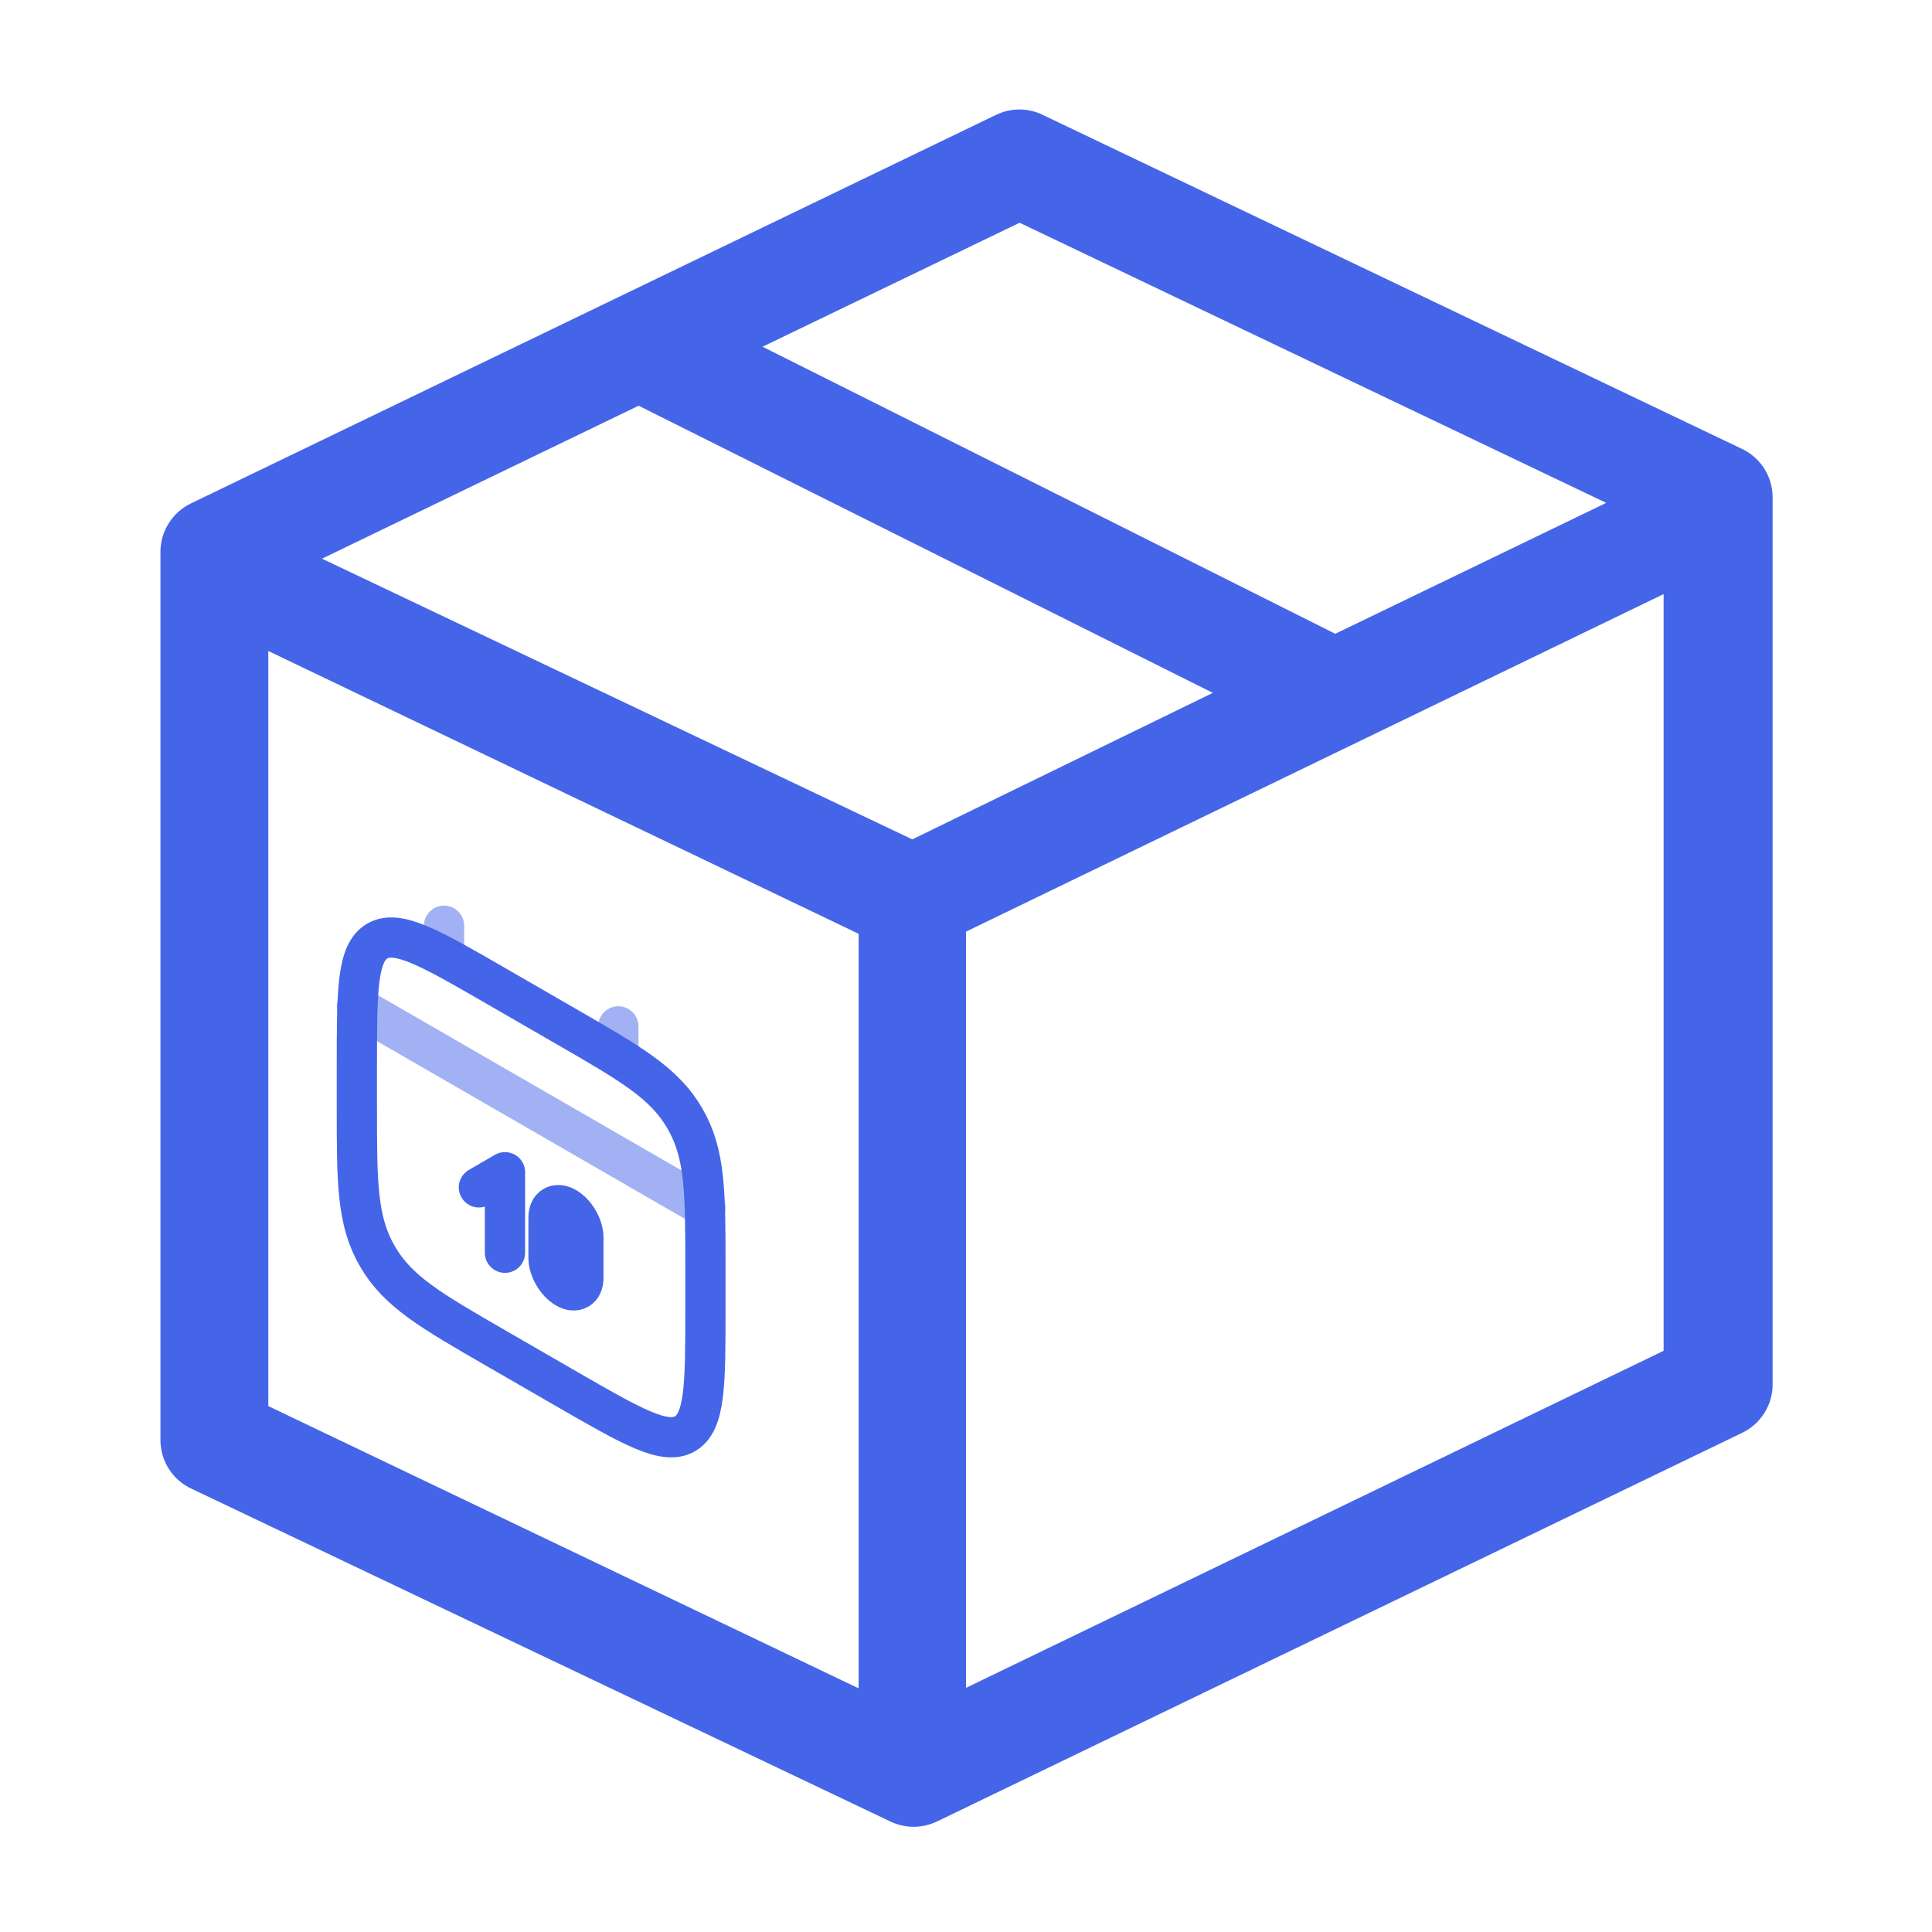 <svg width="24" height="24" viewBox="0 0 24 24" fill="none" xmlns="http://www.w3.org/2000/svg">
<g clip-path="url(#clip0_1033_433)">
<path d="M21.62 5.567L12.953 1.427C12.863 1.383 12.764 1.36 12.663 1.36C12.563 1.36 12.464 1.383 12.373 1.427L2.373 6.253C2.26 6.307 2.164 6.392 2.097 6.499C2.029 6.605 1.994 6.728 1.993 6.853V17.887C1.993 18.017 2.03 18.144 2.101 18.253C2.172 18.362 2.274 18.448 2.393 18.5L11.06 22.627C11.15 22.67 11.249 22.693 11.35 22.693C11.45 22.693 11.549 22.67 11.64 22.627L21.64 17.8C21.753 17.746 21.849 17.661 21.916 17.555C21.984 17.449 22.02 17.326 22.02 17.2V6.167C22.018 6.039 21.979 5.914 21.908 5.808C21.837 5.702 21.737 5.618 21.62 5.567ZM12.666 2.767L19.953 6.247L16.587 7.873L9.473 4.307L12.666 2.767ZM11.333 10.427L4 6.94L7.933 5.04L15.066 8.607L11.333 10.427ZM3.333 8.087L10.666 11.6V20.973L3.333 17.467V8.087ZM12 20.967V11.573L20.666 7.38V16.78L12 20.967Z" fill="#4565E9"/>
<g clip-path="url(#clip1_1033_433)">
<path d="M4.433 13.25C4.433 12.307 4.433 11.836 4.687 11.69C4.94 11.543 5.349 11.779 6.165 12.25L7.031 12.75C7.848 13.221 8.256 13.457 8.509 13.896C8.763 14.336 8.763 14.807 8.763 15.75L8.763 16.25C8.763 17.193 8.763 17.664 8.509 17.811C8.256 17.957 7.848 17.721 7.031 17.25L6.165 16.75C5.349 16.279 4.94 16.043 4.687 15.604C4.433 15.164 4.433 14.693 4.433 13.75L4.433 13.25Z" stroke="#4565E9" stroke-width="0.5"/>
<path opacity="0.5" d="M5.516 11.875L5.516 11.5M7.681 13.125L7.681 12.75M4.433 12.5L8.763 15" stroke="#4565E9" stroke-width="0.5" stroke-linecap="round"/>
<path d="M5.949 14.75L6.273 14.562L6.273 15.562" stroke="#4565E9" stroke-width="0.5" stroke-linecap="round" stroke-linejoin="round"/>
<path d="M6.814 15.625L6.814 15.125C6.814 15.059 6.837 15.008 6.878 14.985C6.918 14.961 6.974 14.967 7.031 15C7.088 15.033 7.143 15.091 7.184 15.162C7.225 15.232 7.247 15.309 7.247 15.375L7.247 15.875C7.247 15.941 7.225 15.992 7.184 16.015C7.143 16.039 7.088 16.033 7.031 16C6.974 15.967 6.918 15.909 6.878 15.838C6.837 15.768 6.814 15.691 6.814 15.625Z" stroke="#4565E9" stroke-width="0.5" stroke-linecap="round"/>
</g>
</g>
<defs>
<clipPath id="clip0_1033_433">
<rect width="24" height="24" fill="white"/>
</clipPath>
<clipPath id="clip1_1033_433">
<rect width="6" height="6" fill="white" transform="matrix(0.866 0.5 -2.20305e-08 1 4 10)"/>
</clipPath>
</defs>
</svg>
